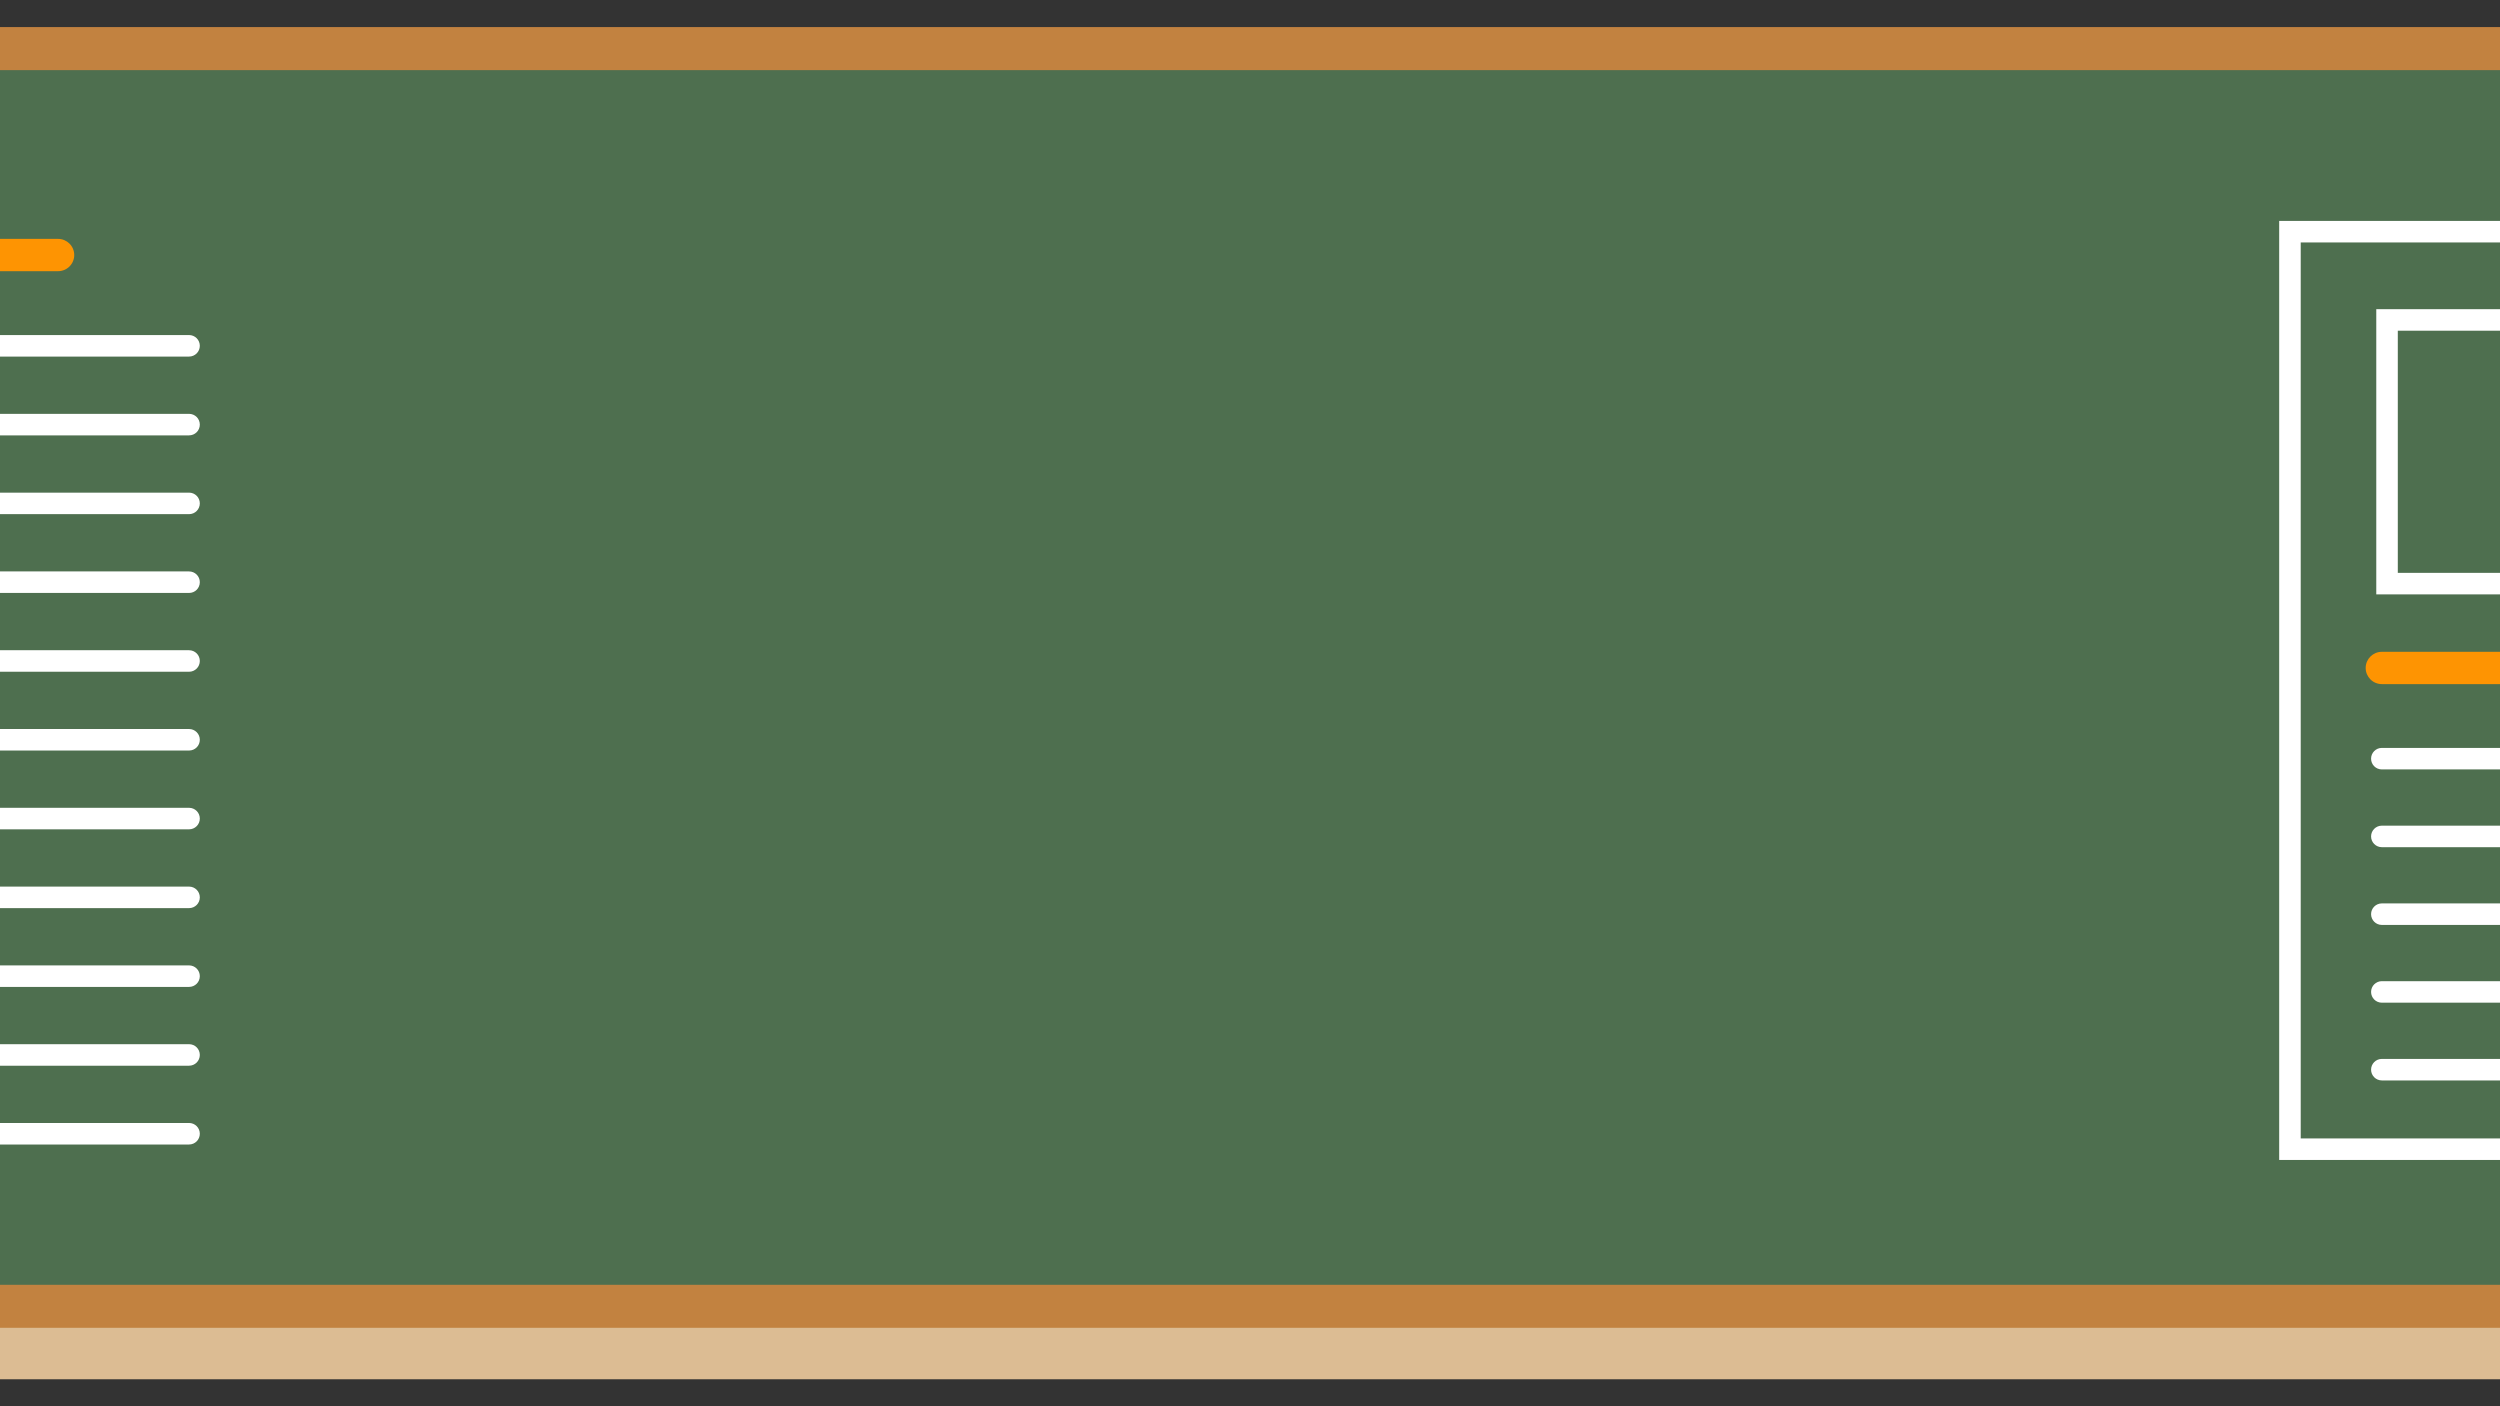 <svg height="540" viewBox="0 0 254 142.875" width="960" xmlns="http://www.w3.org/2000/svg"><rect x="0" y="0" width="254" height="142.875" fill="#333333" stroke="none"/><g transform="matrix(.96 0 0 .96 -254.372 -93.186)"><path d="m633 243.041h-453.911c-6.254 0-11.324-5.07-11.324-11.324v-115.016c0-6.252 5.07-11.324 11.324-11.324h453.911c6.252 0 11.324 5.072 11.324 11.324v115.016c0 6.254-5.072 11.324-11.324 11.324" fill="#dcbc93"/><path d="m626.196 99.935h-453.914c-6.254 0-11.324 5.068-11.324 11.324v115.014c0 6.254 5.07 11.324 11.324 11.324h453.914c6.252 0 11.32-5.07 11.32-11.324v-115.014c0-6.257-5.068-11.324-11.32-11.324" fill="#c28240"/><path d="m172.282 233.04c-3.732 0-6.767-3.035-6.767-6.767v-115.014c0-3.732 3.035-6.767 6.767-6.767h453.91c3.732 0 6.767 3.035 6.767 6.767v115.014c0 3.732-3.035 6.767-6.767 6.767z" fill="#4e6f4f"/><path d="m162.633 217.065h45.812v-94.845h-45.812zm48.09 2.279h-50.369v-99.402h50.369z" fill="#fff"/><path d="m169.211 209.608h32.659v-40.063h-32.659zm34.937 2.28h-37.216v-44.622h37.216z" fill="#fe9402"/><path d="m271.118 125.769h-46.486c-.943 0-1.709-.766-1.709-1.709 0-.943.766-1.709 1.709-1.709h46.486c.943 0 1.709.766 1.709 1.709 0 .943-.766 1.709-1.709 1.709" fill="#fe9402"/><g fill="#fff"><path d="m284.979 134.806h-60.346c-.63 0-1.139-.51-1.139-1.139 0-.629.509-1.139 1.139-1.139h60.346c.63 0 1.139.51 1.139 1.139 0 .629-.509 1.139-1.139 1.139"/><path d="m284.979 143.145h-60.346c-.63 0-1.139-.506-1.139-1.139 0-.629.509-1.139 1.139-1.139h60.346c.63 0 1.139.51 1.139 1.139 0 .634-.509 1.139-1.139 1.139"/><path d="m284.979 151.484h-60.346c-.63 0-1.139-.51-1.139-1.139 0-.629.509-1.139 1.139-1.139h60.346c.63 0 1.139.51 1.139 1.139 0 .629-.509 1.139-1.139 1.139"/><path d="m284.979 159.823h-60.346c-.63 0-1.139-.506-1.139-1.139 0-.629.509-1.139 1.139-1.139h60.346c.63 0 1.139.51 1.139 1.139 0 .634-.509 1.139-1.139 1.139"/><path d="m284.979 168.162h-60.346c-.63 0-1.139-.51-1.139-1.139 0-.629.509-1.139 1.139-1.139h60.346c.63 0 1.139.51 1.139 1.139 0 .629-.509 1.139-1.139 1.139"/><path d="m284.979 176.5h-60.346c-.63 0-1.139-.506-1.139-1.139 0-.629.509-1.139 1.139-1.139h60.346c.63 0 1.139.51 1.139 1.139 0 .634-.509 1.139-1.139 1.139"/><path d="m284.979 201.517h-60.346c-.63 0-1.139-.506-1.139-1.139 0-.629.509-1.139 1.139-1.139h60.346c.63 0 1.139.51 1.139 1.139 0 .634-.509 1.139-1.139 1.139"/><path d="m284.979 184.839h-60.346c-.63 0-1.139-.51-1.139-1.139 0-.629.509-1.139 1.139-1.139h60.346c.63 0 1.139.51 1.139 1.139 0 .629-.509 1.139-1.139 1.139"/><path d="m284.979 209.856h-60.346c-.63 0-1.139-.51-1.139-1.139 0-.629.509-1.139 1.139-1.139h60.346c.63 0 1.139.51 1.139 1.139 0 .629-.509 1.139-1.139 1.139"/><path d="m284.979 193.178h-60.346c-.63 0-1.139-.51-1.139-1.139 0-.63.509-1.139 1.139-1.139h60.346c.63 0 1.139.509 1.139 1.139 0 .63-.509 1.139-1.139 1.139"/><path d="m284.979 218.195h-60.346c-.63 0-1.139-.51-1.139-1.139 0-.63.509-1.139 1.139-1.139h60.346c.63 0 1.139.509 1.139 1.139 0 .63-.509 1.139-1.139 1.139"/></g><g transform="matrix(1.582 0 0 -1.582 -35.979 2533.563)"><path d="m344.148 1463.976h75.479v59.94h-75.479zm76.919-1.44h-78.359v62.82h78.359z" fill="#fff"/><path d="m399.496 1494.37h-49.922c-.596 0-1.08.484-1.08 1.08 0 .596.484 1.08 1.08 1.08h49.922c.596 0 1.08-.484 1.08-1.08 0-.596-.484-1.08-1.08-1.08" fill="#fe9402"/><g fill="#fff"><path d="m414.199 1488.662h-64.624c-.397 0-.72.32-.72.72 0 .397.323.72.72.72h64.624c.397 0 .72-.323.72-.72 0-.4-.323-.72-.72-.72"/><path d="m414.199 1483.46h-64.624c-.397 0-.72.323-.72.72 0 .397.323.72.72.72h64.624c.397 0 .72-.323.72-.72 0-.398-.323-.72-.72-.72"/><path d="m414.199 1478.259h-64.624c-.397 0-.72.323-.72.72 0 .397.323.72.72.72h64.624c.397 0 .72-.323.72-.72 0-.398-.323-.72-.72-.72"/><path d="m414.199 1473.057h-64.624c-.397 0-.72.323-.72.72 0 .397.323.72.72.72h64.624c.397 0 .72-.323.72-.72 0-.398-.323-.72-.72-.72"/><path d="m414.199 1467.856h-64.624c-.397 0-.72.323-.72.72 0 .397.323.72.72.72h64.624c.397 0 .72-.323.72-.72 0-.398-.323-.72-.72-.72"/></g><path d="m395.922 1514.476h-10.414c-.596 0-1.08.487-1.08 1.08 0 .599.484 1.08 1.08 1.08h10.414c.596 0 1.08-.481 1.08-1.08 0-.593-.484-1.08-1.08-1.08" fill="#fe9402"/><path d="m410.622 1508.77h-25.114c-.397 0-.72.32-.72.72 0 .397.323.72.72.72h25.114c.397 0 .72-.323.72-.72 0-.4-.323-.72-.72-.72" fill="#fff"/><path d="m410.622 1503.549h-25.114c-.397 0-.72.323-.72.72 0 .398.323.72.72.72h25.114c.397 0 .72-.323.72-.72 0-.397-.323-.72-.72-.72" fill="#fff"/><path d="m350.643 1501.812h29.471v16.2h-29.471zm30.911-1.44h-32.351v19.08h32.351z" fill="#fff"/></g></g></svg>